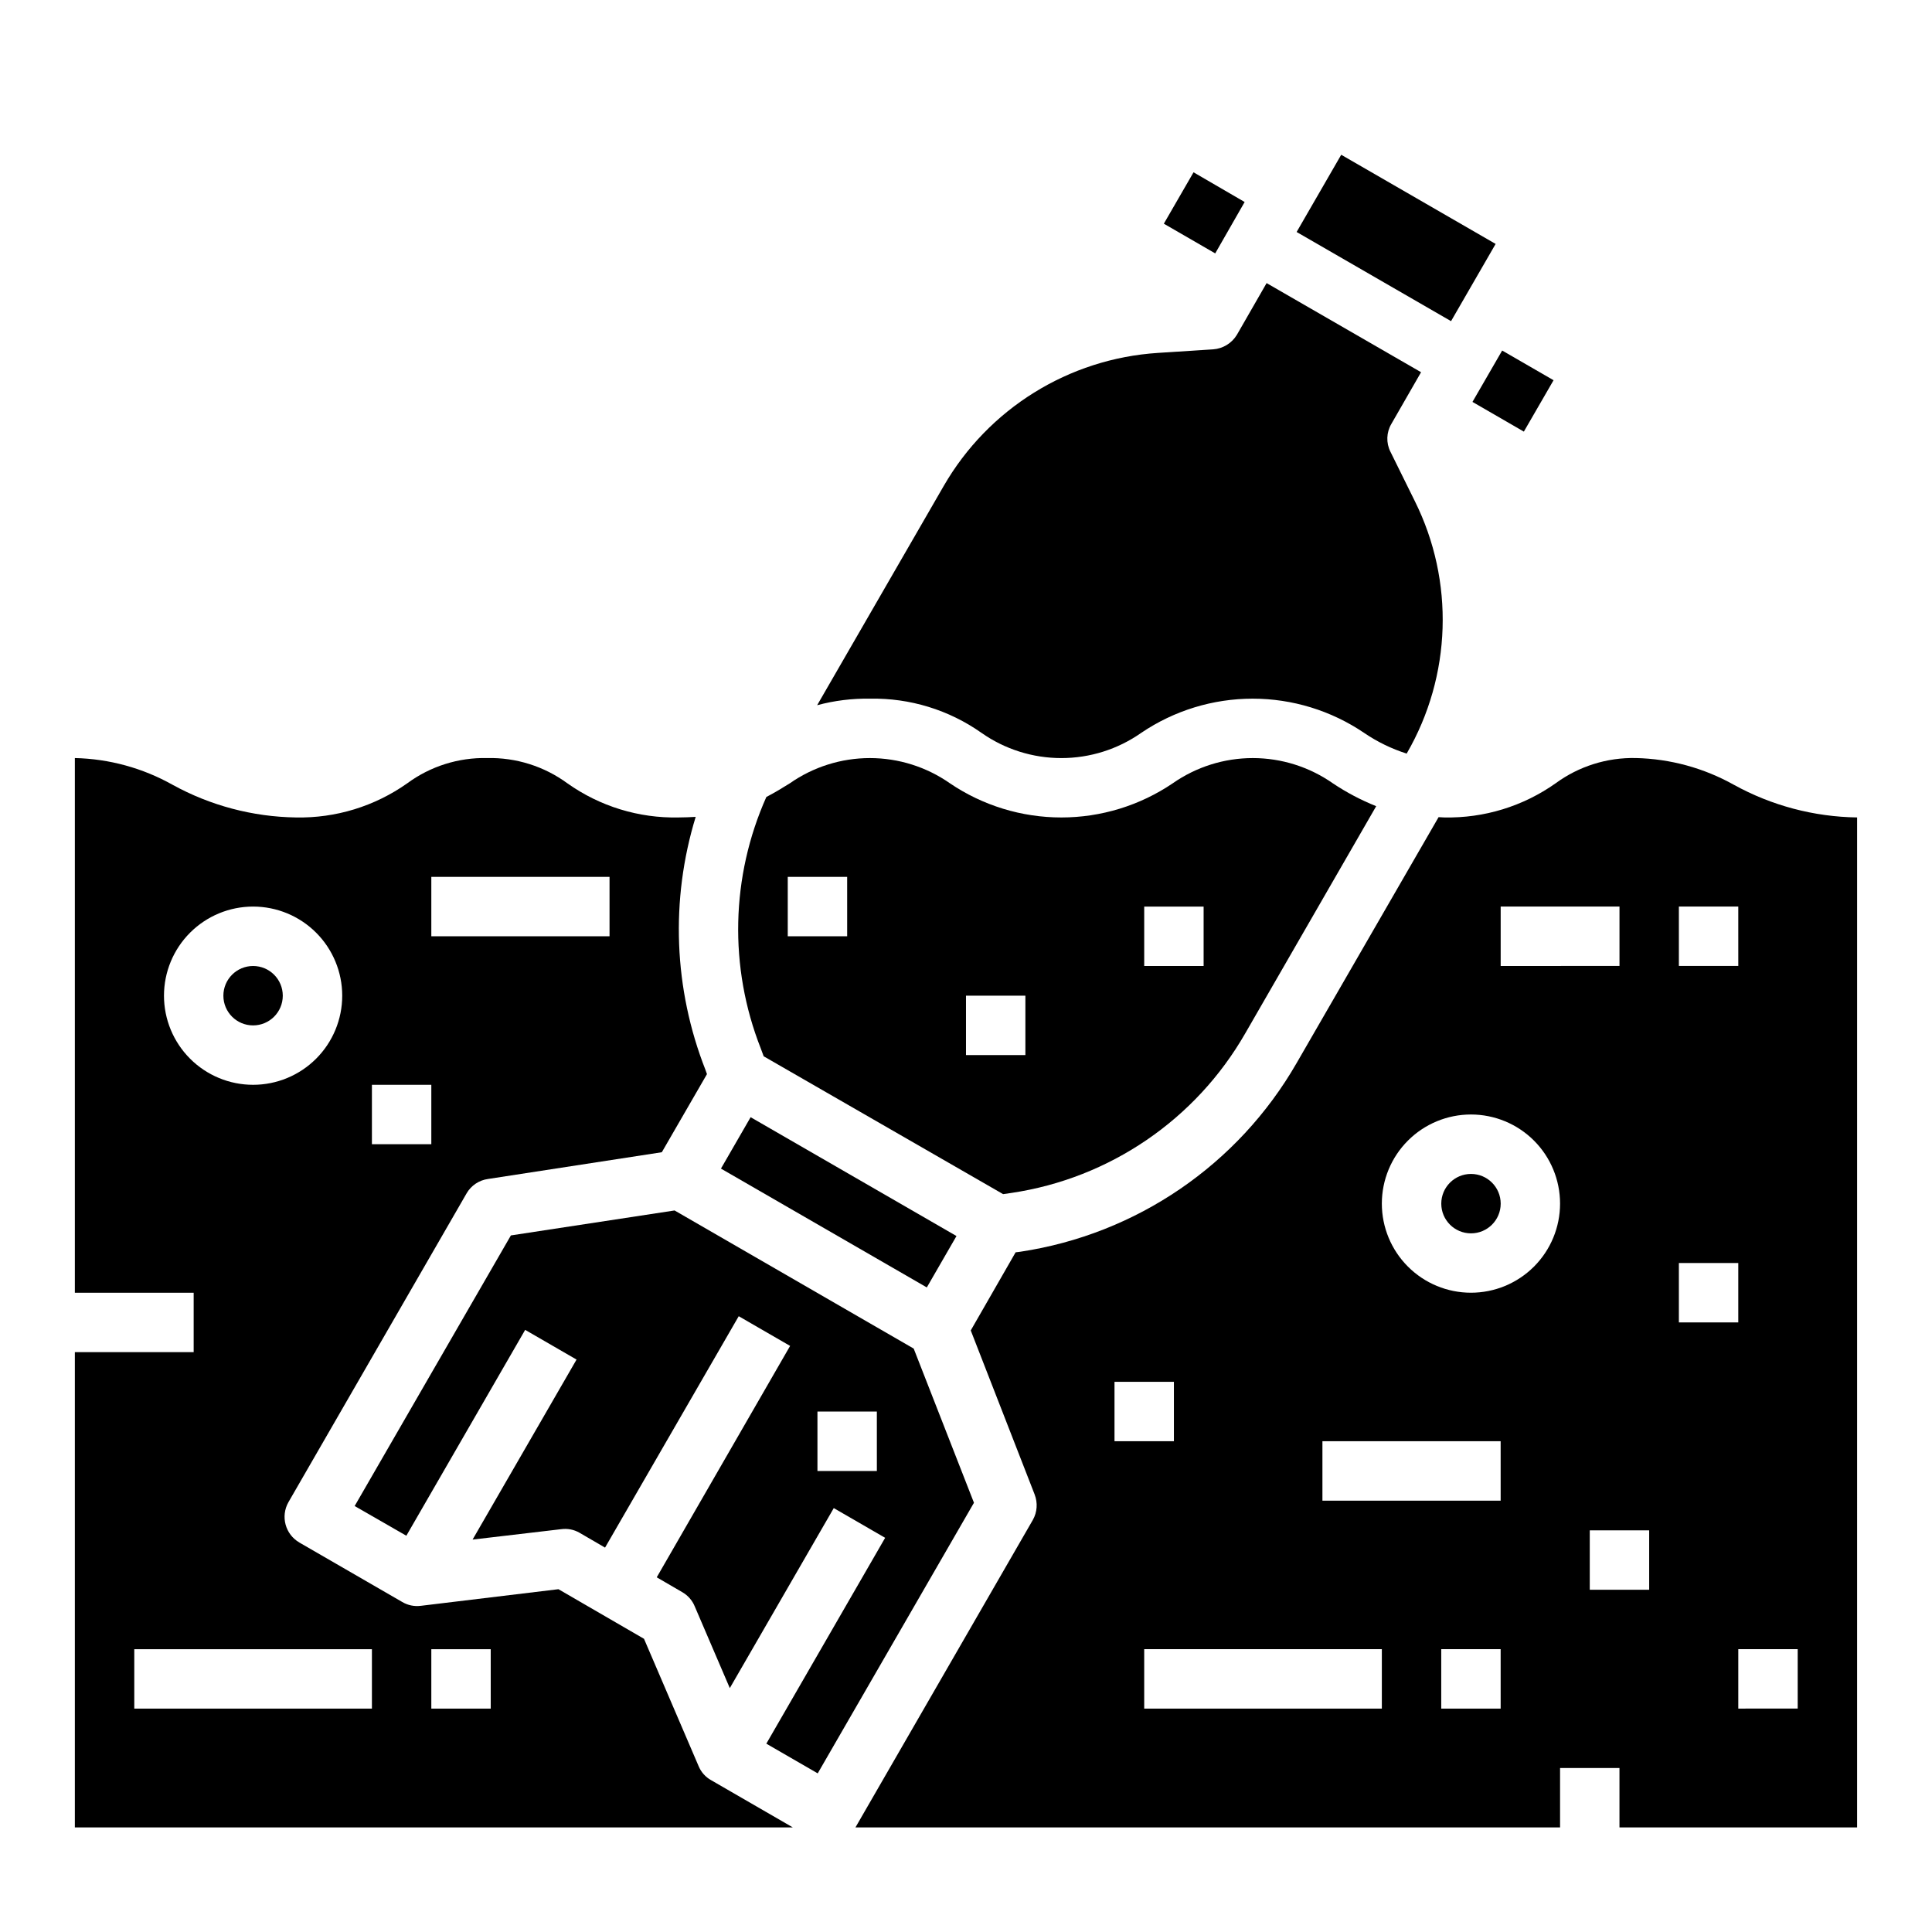 <?xml version="1.0" encoding="UTF-8"?>
<!-- Uploaded to: ICON Repo, www.svgrepo.com, Generator: ICON Repo Mixer Tools -->
<svg fill="#000000" width="800px" height="800px" version="1.1" viewBox="144 144 512 512" xmlns="http://www.w3.org/2000/svg">
 <g>
  <path d="m412.04 460.14c26.031-3.871 48.855-19.445 61.953-42.273l34.715-60.223v0.004c-4.031-1.617-7.883-3.648-11.492-6.062-6.219-4.352-13.625-6.688-21.215-6.688s-14.996 2.336-21.215 6.688c-8.715 5.898-18.996 9.051-29.52 9.051-10.527 0-20.809-3.152-29.523-9.051-6.219-4.352-13.625-6.688-21.215-6.688s-14.996 2.336-21.215 6.688c-1.891 1.18-3.938 2.441-6.219 3.621-9.414 21.098-9.953 45.098-1.496 66.598l0.789 2.125 63.449 36.527zm35.188-75.887h15.742v15.742l-15.742 0.004zm-78.719 7.871h-15.746v-15.742h15.742zm31.488 15.742h15.742v15.742l-15.742 0.004z"/>
  <path d="m541.7 462.98c0 4.348-3.523 7.871-7.871 7.871-4.348 0-7.875-3.523-7.875-7.871 0-4.348 3.527-7.875 7.875-7.875 4.348 0 7.871 3.527 7.871 7.875"/>
  <path d="m516.82 343.64c11.883-20.512 12.68-45.613 2.125-66.836l-6.453-13.066h-0.004c-1.188-2.348-1.098-5.137 0.238-7.398l7.871-13.699-40.934-23.617-7.871 13.699c-1.348 2.234-3.699 3.672-6.301 3.856l-14.641 0.945c-23.625 1.527-44.926 14.762-56.758 35.266l-33.535 58.094v0.004c4.566-1.227 9.285-1.812 14.012-1.734 10.555-0.199 20.895 2.973 29.523 9.055 6.199 4.356 13.594 6.691 21.176 6.691 7.578 0 14.973-2.336 21.176-6.691 8.711-5.898 18.996-9.055 29.52-9.055 10.523 0 20.805 3.156 29.52 9.055 3.488 2.379 7.309 4.238 11.336 5.512z"/>
  <path d="m218.94 407.87c0 4.348-3.523 7.871-7.871 7.871-4.348 0-7.871-3.523-7.871-7.871s3.523-7.871 7.871-7.871c4.348 0 7.871 3.523 7.871 7.871"/>
  <path d="m577.51 344.89c-7.629-0.172-15.098 2.18-21.254 6.691-8.617 6.094-18.965 9.27-29.52 9.051-0.551 0-1.023-0.078-1.496-0.078l-37.629 65.18c-15.504 26.953-42.461 45.359-73.207 49.988l-1.258 0.156-11.887 20.703 16.926 43.453-0.004 0.004c0.871 2.211 0.699 4.699-0.473 6.769l-47.004 81.477h186.73v-15.746h15.742v15.742h62.977l0.004-267.65c-11.438-0.16-22.656-3.133-32.668-8.656-7.953-4.449-16.871-6.883-25.98-7.086zm-35.816 39.359h31.488v15.742l-31.488 0.004zm-102.34 125.95h15.742v15.742h-15.742zm70.848 86.594h-62.977v-15.746h62.977zm31.488 0h-15.746v-15.746h15.742zm0-55.105h-47.234v-15.746h47.23zm-7.871-55.105c-6.266 0-12.273-2.488-16.699-6.918-4.43-4.426-6.918-10.434-6.918-16.695 0-6.266 2.488-12.273 6.918-16.699 4.426-4.43 10.434-6.918 16.699-6.918 6.262 0 12.27 2.488 16.699 6.918 4.426 4.426 6.914 10.434 6.914 16.699 0 6.262-2.488 12.27-6.914 16.695-4.43 4.43-10.438 6.918-16.699 6.918zm47.23 78.719-15.742 0.004v-15.746h15.742zm7.871-86.594h15.742v15.742l-15.742 0.004zm31.488 118.08-15.742 0.004v-15.746h15.742zm-15.742-196.8h-15.746v-15.746h15.742z"/>
  <path d="m386.14 501.39-63.371-36.605-43.375 6.613-41.406 71.715 13.699 7.871 31.488-54.555 13.617 7.871-27.551 47.703 23.457-2.754v0.004c1.688-0.242 3.406 0.09 4.879 0.941l6.769 3.938 35.426-61.324 13.617 7.871-35.344 61.324 6.769 3.938c1.492 0.855 2.656 2.184 3.305 3.777l9.289 21.648 27.551-47.703 13.617 7.871-31.488 54.555 13.617 7.871 41.406-71.715zm-9.762 32.434h-15.746v-15.746h15.742z"/>
  <path d="m487.62 205.48 11.816-20.465 40.922 23.629-11.816 20.465z"/>
  <path d="m332.46 615.77c-1.488-0.824-2.652-2.129-3.309-3.699l-14.484-33.77-22.672-13.145-36.527 4.41 0.004-0.004c-1.695 0.211-3.414-0.148-4.883-1.023l-27.238-15.742 0.004-0.004c-3.75-2.16-5.051-6.941-2.914-10.703l47.23-81.867v-0.004c1.207-2.062 3.301-3.457 5.668-3.777l46.051-7.086 11.965-20.703-0.395-1.102h0.004c-8.426-21.418-9.344-45.062-2.598-67.07-1.496 0.078-2.914 0.156-4.566 0.156-10.531 0.219-20.852-2.953-29.441-9.051-6.152-4.512-13.625-6.863-21.254-6.691-7.606-0.172-15.051 2.184-21.176 6.691-8.621 6.094-18.965 9.27-29.52 9.051-11.434-0.168-22.652-3.144-32.668-8.656-7.922-4.449-16.816-6.883-25.902-7.086v141.7h31.488v15.742l-31.488 0.004v125.95h190.28zm-74.156-239.39h47.23v15.742h-47.23zm-15.742 55.105h15.742v15.742h-15.742zm-55.105-23.617c0-6.266 2.488-12.27 6.918-16.699 4.43-4.43 10.434-6.918 16.699-6.918 6.262 0 12.27 2.488 16.699 6.918 4.43 4.43 6.918 10.434 6.918 16.699 0 6.262-2.488 12.27-6.918 16.699-4.43 4.43-10.438 6.918-16.699 6.918-6.266 0-12.27-2.488-16.699-6.918-4.43-4.43-6.918-10.438-6.918-16.699zm55.105 188.93h-62.977v-15.746h62.977zm31.488 0h-15.746v-15.746h15.742z"/>
  <path d="m335.06 453.69 7.863-13.621 54.555 31.492-7.863 13.621z"/>
  <path d="m460.3 189.66 13.543 7.875-7.797 13.617-13.617-7.871z"/>
  <path d="m534.22 250.51 7.871-13.617 13.617 7.871-7.871 13.617z"/>
 </g>
</svg>
